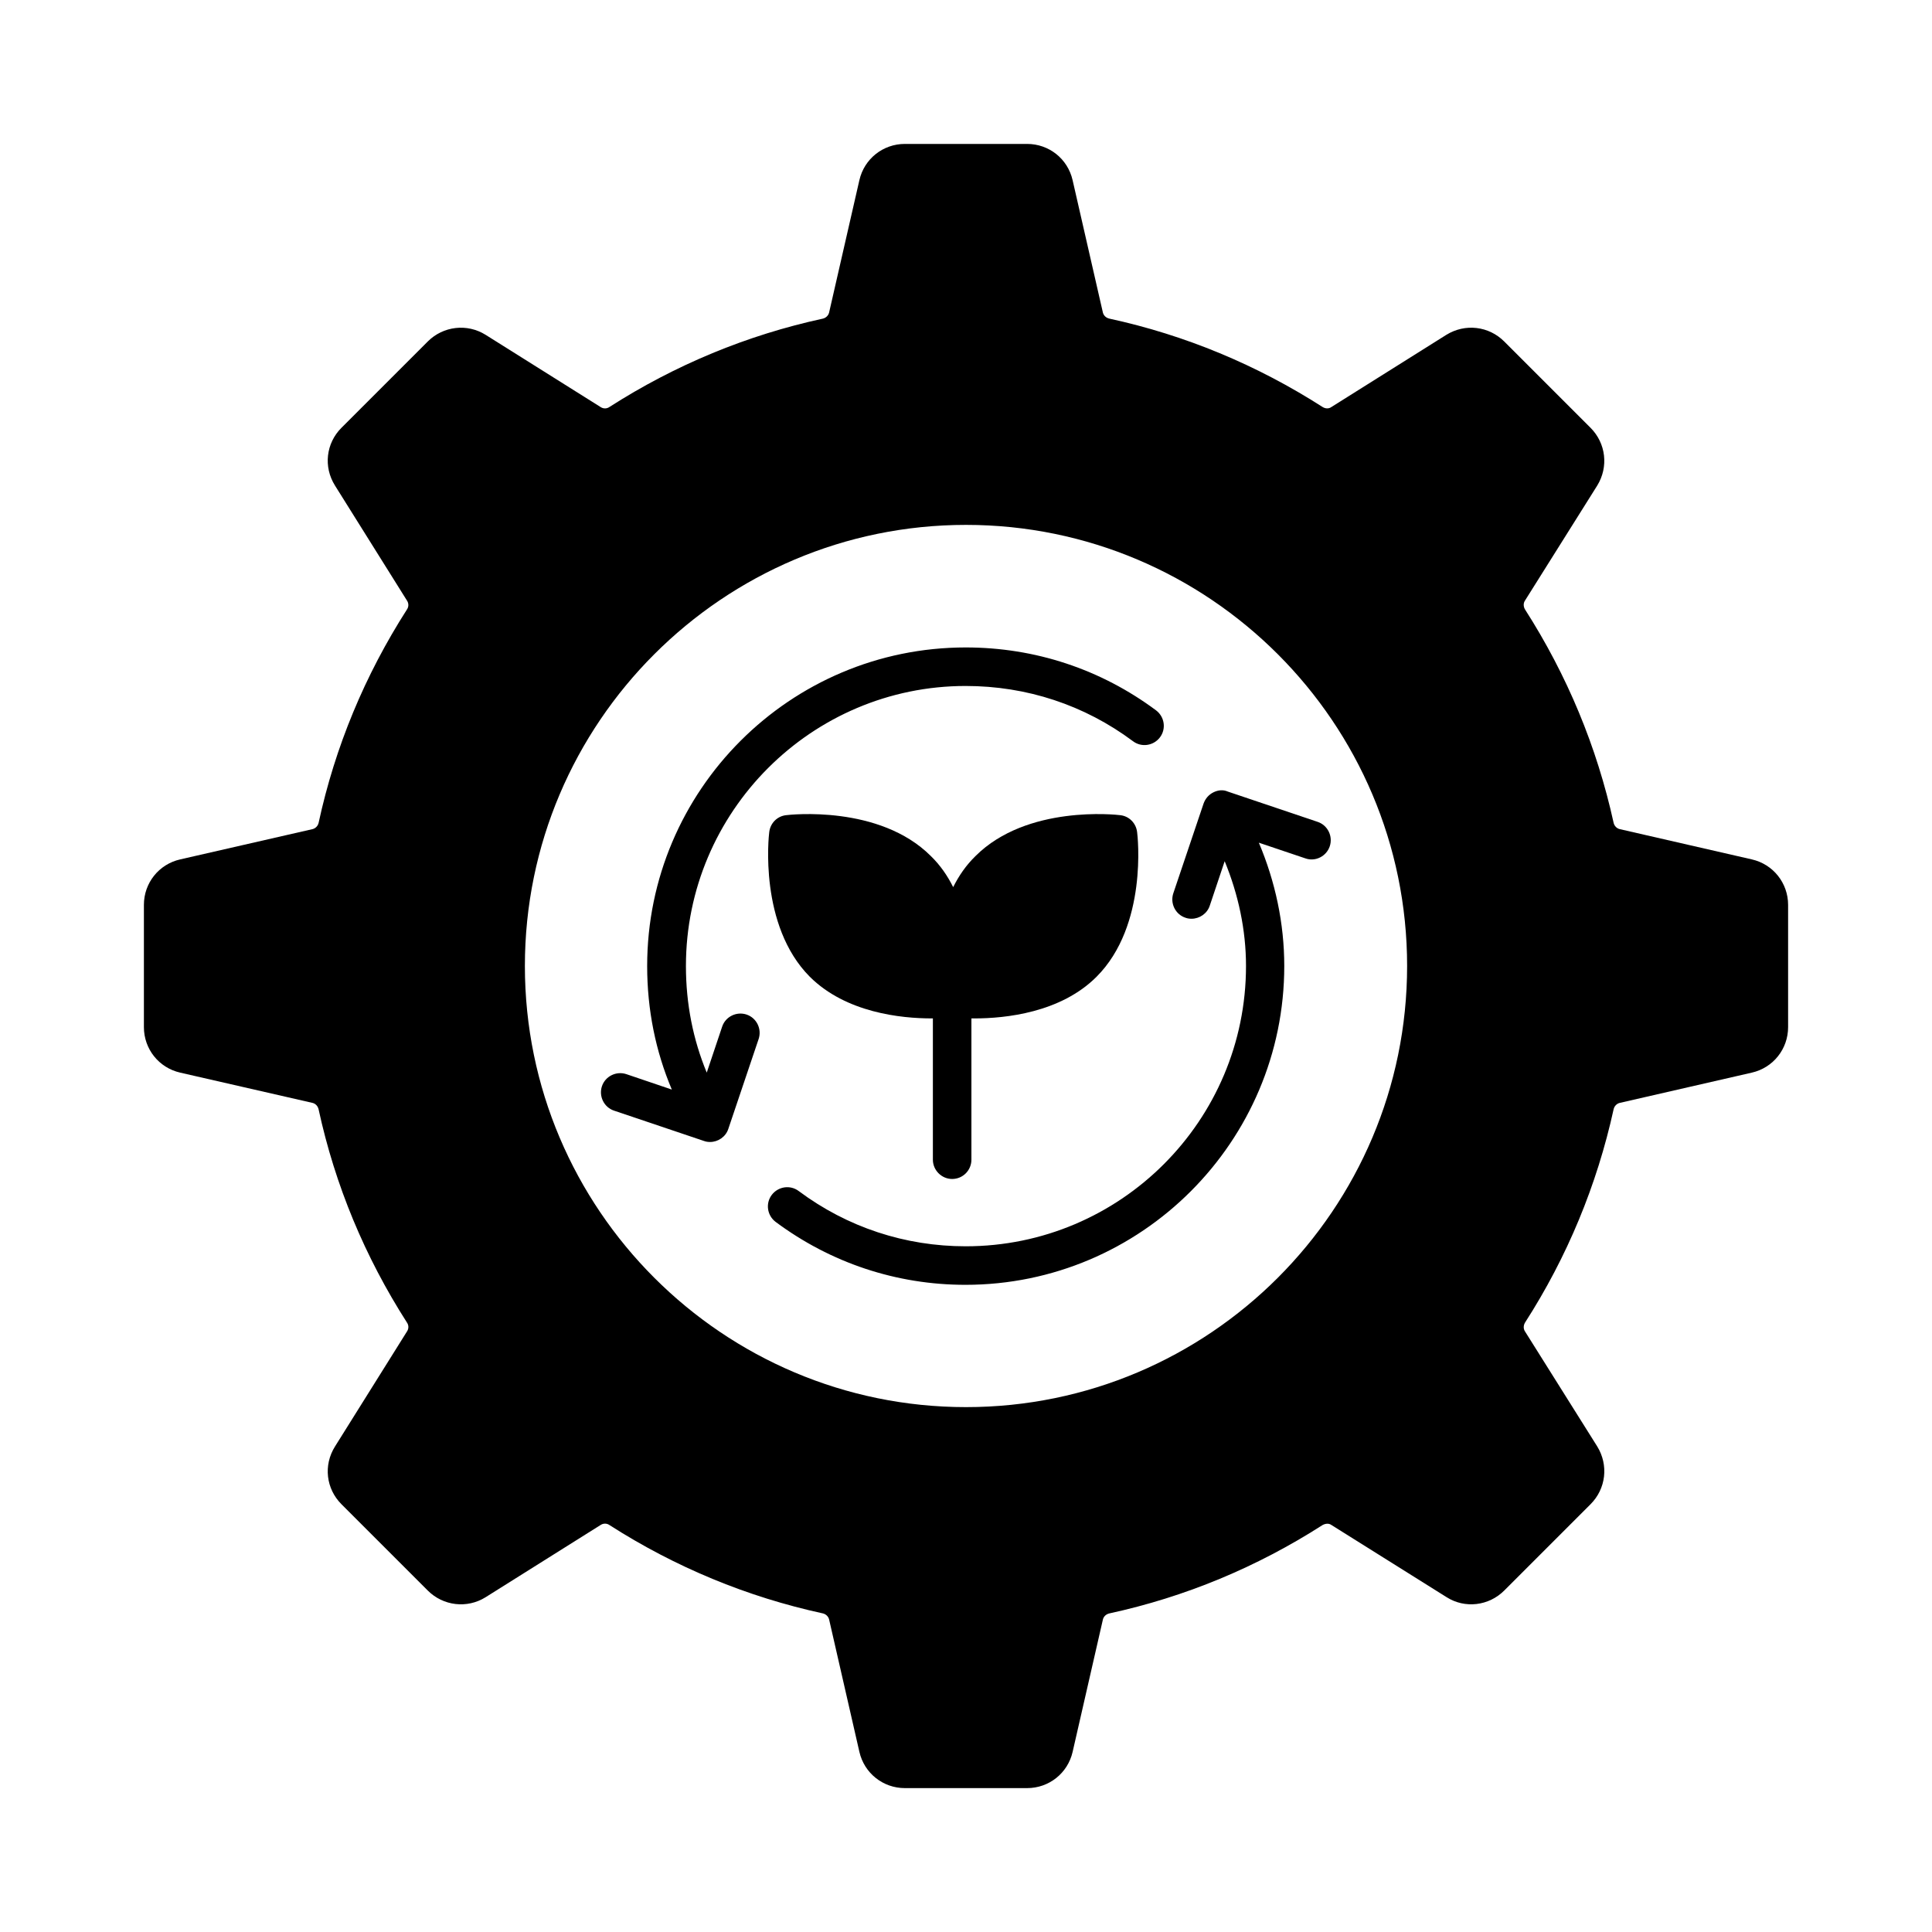 <?xml version="1.0" encoding="UTF-8"?>
<!-- Uploaded to: ICON Repo, www.iconrepo.com, Generator: ICON Repo Mixer Tools -->
<svg fill="#000000" width="800px" height="800px" version="1.1" viewBox="144 144 512 512" xmlns="http://www.w3.org/2000/svg">
 <g>
  <path d="m399.93 325.79c16.137 0 31.453 5.039 44.32 14.637 2.246 1.703 5.445 1.227 7.148-1.02 1.703-2.246 1.227-5.445-1.02-7.148-14.637-10.895-32.066-16.68-50.449-16.68-46.566 0-84.422 37.855-84.422 84.422 0 11.641 2.246 22.602 6.535 32.746l-12.051-4.086c-2.656-0.887-5.582 0.543-6.469 3.199-0.887 2.656 0.543 5.582 3.199 6.469l23.828 8.035c0.543 0.203 1.09 0.273 1.633 0.273 2.109 0 4.152-1.363 4.832-3.473l8.035-23.828c0.887-2.656-0.543-5.582-3.199-6.469-2.656-0.887-5.582 0.543-6.469 3.199l-4.086 12.188c-3.609-8.715-5.516-18.18-5.516-28.254 0.008-40.918 33.301-74.211 74.148-74.211z"/>
  <path d="m465.56 353.98c-1.227 0.613-2.109 1.633-2.586 2.926l-8.035 23.828c-0.887 2.656 0.543 5.582 3.199 6.469 0.543 0.203 1.09 0.273 1.633 0.273 2.109 0 4.152-1.363 4.832-3.473l3.949-11.777c3.609 8.781 5.652 18.18 5.652 27.777 0 40.984-33.293 74.277-74.277 74.277-16.066 0-31.387-5.039-44.254-14.637-2.246-1.703-5.445-1.227-7.148 1.02s-1.227 5.445 1.02 7.148c14.637 10.895 32.066 16.68 50.312 16.68 46.566 0 84.488-37.922 84.488-84.488 0-11.301-2.383-22.398-6.738-32.68l12.324 4.152c2.656 0.953 5.582-0.543 6.469-3.199 0.887-2.656-0.543-5.582-3.199-6.469l-23.828-8.035c-1.227-0.543-2.586-0.406-3.812 0.207z"/>
  <path d="m390.95 413.89h0.273v37.445c0 2.793 2.316 5.106 5.106 5.106 2.859 0 5.106-2.316 5.106-5.106v-37.445h0.816c8.168 0 22.809-1.496 32.34-11.031 13.617-13.617 10.895-37.379 10.758-38.332-0.273-2.383-2.109-4.223-4.426-4.492-1.02-0.137-24.781-2.793-38.398 10.824-2.519 2.449-4.426 5.242-5.922 8.238-1.496-2.996-3.402-5.785-5.922-8.238-13.617-13.617-37.379-10.961-38.398-10.824-2.316 0.273-4.152 2.109-4.426 4.492-0.137 0.953-2.793 24.715 10.758 38.332 9.594 9.535 24.164 11.031 32.336 11.031z"/>
  <path d="m608.26 371.75-35.062-8.035c-0.75-0.203-1.363-0.816-1.566-1.633-4.426-20.152-12.324-39.148-23.488-56.578-0.41-0.68-0.477-1.566-0.066-2.246l19.199-30.57c3.062-4.969 2.316-11.234-1.77-15.32l-22.875-22.875c-4.086-4.086-10.348-4.832-15.32-1.77l-30.57 19.199c-0.613 0.41-1.496 0.41-2.246-0.066-17.43-11.164-36.426-19.062-56.508-23.422-0.887-0.203-1.496-0.816-1.703-1.566l-8.035-35.129c-1.289-5.652-6.262-9.598-12.047-9.598h-32.406c-5.785 0-10.758 3.949-12.051 9.602l-8.035 35.129c-0.203 0.75-0.816 1.363-1.633 1.566-20.086 4.356-39.148 12.254-56.578 23.422-0.68 0.477-1.566 0.477-2.246 0.066l-30.57-19.199c-4.902-3.062-11.234-2.316-15.32 1.77l-22.875 22.875c-4.086 4.086-4.832 10.348-1.703 15.32l19.133 30.57c0.41 0.68 0.41 1.566-0.066 2.246-11.164 17.43-19.062 36.426-23.422 56.578-0.203 0.816-0.816 1.43-1.566 1.633l-35.129 8.035c-5.652 1.289-9.598 6.258-9.598 12.043v32.406c0 5.785 3.949 10.758 9.602 12.051l35.129 8.035c0.75 0.203 1.363 0.816 1.566 1.703 4.356 20.086 12.254 39.078 23.422 56.508 0.477 0.68 0.477 1.566 0.066 2.246l-19.133 30.57c-3.133 4.969-2.383 11.234 1.703 15.32l22.875 22.875c4.086 4.086 10.418 4.832 15.32 1.77l30.57-19.199c0.68-0.41 1.566-0.41 2.246 0.066 17.43 11.164 36.492 19.062 56.578 23.422 0.816 0.203 1.43 0.816 1.633 1.566l8.035 35.129c1.293 5.652 6.262 9.602 12.051 9.602h32.406c5.785 0 10.758-3.949 12.051-9.602l8.035-35.129c0.203-0.75 0.816-1.363 1.703-1.566 20.086-4.356 39.078-12.254 56.508-23.422 0.75-0.41 1.633-0.477 2.246-0.066l30.637 19.199c4.832 3.062 11.164 2.316 15.25-1.77l22.875-22.875c4.086-4.086 4.832-10.348 1.77-15.32l-19.199-30.57c-0.41-0.68-0.34-1.566 0.066-2.246 11.164-17.359 19.062-36.426 23.488-56.578 0.203-0.816 0.816-1.43 1.566-1.633l35.062-8.035c5.652-1.293 9.602-6.262 9.602-12.051v-32.406c-0.004-5.785-3.953-10.754-9.605-12.047zm-208.26 145.15c-64.406 0-116.9-52.422-116.9-116.9 0-64.473 52.492-116.9 116.9-116.9 64.473 0 116.9 52.422 116.9 116.9-0.004 64.477-52.426 116.9-116.9 116.9z"/>
 </g>
</svg>